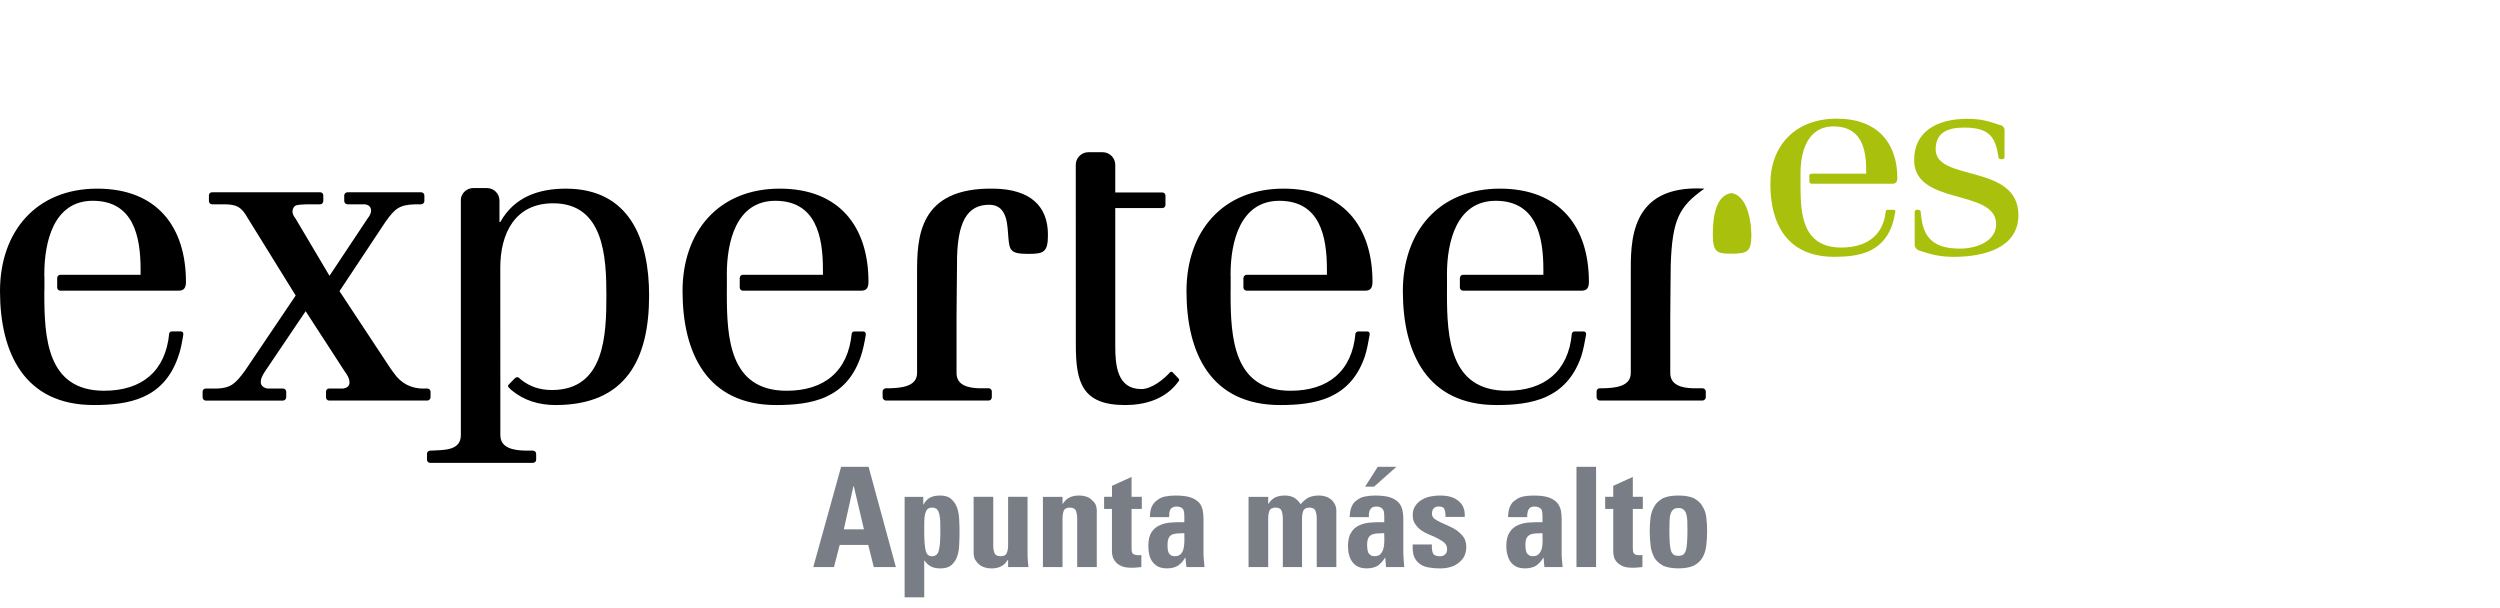 <?xml version="1.0" encoding="iso-8859-1"?>
<!-- Generator: Adobe Illustrator 16.0.0, SVG Export Plug-In . SVG Version: 6.00 Build 0)  -->
<!DOCTYPE svg PUBLIC "-//W3C//DTD SVG 1.1//EN" "http://www.w3.org/Graphics/SVG/1.1/DTD/svg11.dtd">
<svg version="1.1" xmlns="http://www.w3.org/2000/svg" xmlns:xlink="http://www.w3.org/1999/xlink" x="0px" y="0px" width="226px"
	 height="55px" viewBox="0 0 226 55" style="enable-background:new 0 0 226 55;" xml:space="preserve">

<g id="Layer_1">
	<g>
		<path style="fill:#A9C10D;" d="M156.529,17.453c-1.328,0.182-1.696,1.922-1.692,3.742c0.008,1.578,0.354,1.75,1.685,1.74
			c1.443-0.016,1.803-0.15,1.803-1.732C158.285,19.391,157.727,17.635,156.529,17.453"/>
		<path d="M154.079,17.053c-6.845-0.393-6.656,4.928-6.656,7.744v8.924c0,1.268-1.524,1.35-2.47,1.377h-0.326
			c-0.172,0-0.294,0.135-0.294,0.285v0.529c0,0.154,0.122,0.299,0.294,0.299h9.27c0.163,0,0.307-0.145,0.307-0.299v-0.529
			c0-0.15-0.144-0.285-0.307-0.285h-0.883c-0.938-0.031-2.022-0.258-2.022-1.377v-5.08c0-1.529,0.046-4.1,0.042-4.691
			C151.17,19.826,151.805,18.65,154.079,17.053"/>
		<path d="M132.265,24.84c-0.165,0-0.293,0.141-0.293,0.297v0.84c0,0.178,0.128,0.299,0.293,0.299h10.723
			c0.479,0,0.649-0.275,0.649-0.795c0-4.965-2.624-8.428-8.049-8.428c-5.518,0-8.77,3.889-8.77,9.26
			c0,5.596,2.189,10.303,8.459,10.303c3.136,0,6.289-0.535,7.644-4.332c0.217-0.645,0.323-1.297,0.449-1.961
			c0,0,0.106-0.361-0.245-0.361h-0.764c-0.217,0-0.265,0.18-0.265,0.18c-0.301,3.416-2.465,5.182-5.875,5.182
			c-5.168,0-5.416-4.816-5.416-8.785v-0.262h0.004v-1.291h-0.004v-0.205c0-2.854,0.835-6.629,4.403-6.629
			c3.679,0,4.312,3.227,4.312,6.203v0.486H132.265L132.265,24.84z"/>
		<path d="M112.703,24.84c-0.156,0-0.298,0.141-0.298,0.297v0.84c0,0.178,0.142,0.299,0.298,0.299h10.726
			c0.479,0,0.644-0.275,0.644-0.795c0-4.965-2.629-8.428-8.04-8.428c-5.528,0-8.775,3.889-8.775,9.26
			c0,5.596,2.183,10.303,8.471,10.303c3.127,0,6.3-0.535,7.63-4.332c0.219-0.645,0.325-1.297,0.445-1.961
			c0,0,0.116-0.361-0.241-0.361h-0.76c-0.212,0-0.269,0.18-0.269,0.18c-0.306,3.416-2.465,5.182-5.871,5.182
			c-5.168,0-5.418-4.816-5.418-8.785v-0.262h0.006v-1.291h-0.006v-0.205c0-2.854,0.843-6.629,4.405-6.629
			c3.682,0,4.303,3.227,4.303,6.203v0.486H112.703L112.703,24.84z"/>
		<path d="M106.536,34.215c-0.106-0.098-0.439-0.48-0.538-0.566c-0.096-0.086-0.206-0.016-0.206-0.016
			c-0.588,0.666-1.69,1.539-2.618,1.539c-2.207,0-2.354-2.197-2.354-3.895V18.809h4.256c0.152,0,0.282-0.123,0.282-0.275v-0.859
			c0-0.154-0.13-0.273-0.282-0.273h-4.256v-2.5c0-0.629-0.517-1.143-1.145-1.143h-1.28c-0.63,0-1.146,0.514-1.146,1.143
			l0.006,16.266c0,3.381,0.55,5.449,4.456,5.449c1.795,0,3.679-0.52,4.844-2.166C106.567,34.449,106.65,34.312,106.536,34.215"/>
		<path d="M89.892,17.053c-6.905-0.143-6.998,4.451-6.989,7.744v8.924c0,1.268-1.546,1.35-2.469,1.377H80.09
			c-0.153,0-0.301,0.135-0.301,0.285v0.529c0,0.154,0.147,0.299,0.301,0.299h9.285c0.159,0,0.285-0.145,0.285-0.299v-0.529
			c0-0.15-0.126-0.285-0.285-0.285h-0.902c-0.937-0.031-2.002-0.258-2.002-1.377v-5.08c0-1.529,0.048-4.1,0.042-4.691
			c-0.036-3.961,0.954-5.441,2.918-5.441c1.726,0,1.626,2.016,1.726,2.963c0.099,1.135,0.164,1.479,1.775,1.479
			c1.443,0,1.801-0.154,1.801-1.73C94.738,18.645,93.156,17.121,89.892,17.053"/>
		<path d="M67.143,24.84c-0.147,0-0.271,0.141-0.271,0.297v0.84c0,0.178,0.123,0.299,0.271,0.299h10.722
			c0.48,0,0.646-0.275,0.646-0.795c0-4.965-2.618-8.428-8.02-8.428c-5.539,0-8.789,3.889-8.789,9.26
			c0,5.596,2.205,10.303,8.462,10.303c3.146,0,6.31-0.535,7.632-4.332c0.221-0.645,0.35-1.297,0.464-1.961
			c0,0,0.095-0.361-0.255-0.361h-0.768c-0.196,0-0.241,0.18-0.241,0.18c-0.327,3.416-2.468,5.182-5.883,5.182
			c-5.184,0-5.407-4.816-5.407-8.785v-0.262h0.004v-1.291h-0.004v-0.205c0-2.854,0.812-6.629,4.38-6.629
			c3.68,0,4.307,3.227,4.307,6.203v0.486H67.143L67.143,24.84z"/>
		<path d="M46.037,34.719c-0.137,0.115-0.182,0.225,0.081,0.432c0.085,0.086,0.065,0.074,0.155,0.145
			c1.104,0.91,2.451,1.32,3.947,1.32c6.371,0,8.46-4.154,8.46-9.902c0-5.07-1.761-9.66-7.533-9.66c-2.464,0-4.665,0.764-5.916,3.014
			h-0.079v-1.938c0-0.619-0.507-1.127-1.126-1.127h-1.249c-0.565,0-1.043,0.428-1.116,0.971v21.365c0,1.443-1.624,1.328-2.61,1.395
			h-0.148c-0.178,0-0.303,0.127-0.303,0.299v0.535c0,0.152,0.125,0.277,0.303,0.277h9.264c0.161,0,0.302-0.125,0.302-0.277v-0.535
			c0-0.172-0.141-0.299-0.302-0.299h-0.708c-1.007-0.023-2.227-0.215-2.227-1.395l-0.006-15.143c0-3.092,1.325-5.818,4.776-5.818
			c4.589,0,4.816,4.852,4.816,8.307c0,3.604-0.147,8.574-4.932,8.574c-1.144,0-2.032-0.348-2.745-0.91
			c-0.068-0.053-0.239-0.203-0.239-0.203c-0.093-0.059-0.185-0.072-0.328,0.021C46.377,34.355,46.148,34.609,46.037,34.719"/>
		<path d="M38.628,35.123h-0.537c-0.649-0.037-1.489-0.229-2.233-1.07c-0.189-0.225-0.379-0.514-0.574-0.77L30.69,26.32l4.165-6.279
			c0.858-1.203,1.256-1.525,2.689-1.572h0.526c0.149,0,0.293-0.133,0.293-0.299v-0.512c0-0.141-0.118-0.258-0.26-0.271v-0.006
			h-6.693c-0.149,0-0.292,0.129-0.292,0.277v0.512c0,0.166,0.143,0.299,0.292,0.299h1.588c0.274,0.047,0.548,0.182,0.548,0.578
			c0,0.299-0.243,0.615-0.285,0.656l-3.475,5.23l-3.082-5.197c-0.149-0.188-0.264-0.391-0.264-0.615
			c0-0.113,0.037-0.391,0.294-0.545c0.153-0.061,0.583-0.098,0.978-0.107h1.239c0.151,0,0.275-0.133,0.275-0.299v-0.512
			c0-0.148-0.124-0.277-0.275-0.277h-9.788c-0.153,0-0.277,0.123-0.277,0.277v0.512c0,0.166,0.124,0.299,0.277,0.299h1.213
			c1.023,0.031,1.44,0.215,2.033,1.268l4.319,6.977l-4.603,6.826c-0.834,1.123-1.24,1.523-2.46,1.584H18.59
			c-0.153,0-0.274,0.125-0.274,0.273v0.518c0,0.154,0.121,0.297,0.274,0.297h6.995c0.15,0,0.291-0.143,0.291-0.297v-0.518
			c0-0.148-0.141-0.273-0.291-0.273h-1.396c-0.323-0.051-0.618-0.227-0.618-0.602c0-0.248,0.114-0.549,0.409-0.982l3.65-5.408
			l3.508,5.408c0.205,0.289,0.457,0.621,0.457,1.053c0,0.332-0.264,0.482-0.562,0.531h-1.289c-0.153,0-0.272,0.125-0.272,0.273
			v0.521c0,0.152,0.119,0.293,0.272,0.293h8.887c0.147,0,0.291-0.141,0.291-0.293v-0.521C38.923,35.248,38.779,35.123,38.628,35.123
			"/>
		<path d="M5.443,24.84c-0.149,0-0.274,0.141-0.274,0.297v0.84c0,0.178,0.125,0.299,0.274,0.299h10.72
			c0.479,0,0.647-0.275,0.647-0.795c0-4.965-2.611-8.428-8.02-8.428C3.268,17.053,0,20.941,0,26.312
			c0,5.596,2.204,10.303,8.466,10.303c3.15,0,6.307-0.535,7.631-4.332c0.239-0.645,0.349-1.297,0.462-1.961
			c0,0,0.097-0.361-0.234-0.361H15.54c-0.198,0-0.244,0.18-0.244,0.18c-0.323,3.416-2.465,5.182-5.886,5.182
			c-5.178,0-5.404-4.816-5.404-8.785v-0.262h0.01v-1.291h-0.01v-0.205c0-2.854,0.815-6.629,4.378-6.629
			c3.687,0,4.325,3.227,4.325,6.203v0.486H5.443L5.443,24.84z"/>
		<path style="fill:#A9C10D;" d="M163.762,15.695c-0.105,0-0.196,0.078-0.196,0.176v0.549c0,0.098,0.091,0.191,0.196,0.191h1.109
			h4.32h1.873c0.332,0,0.456-0.178,0.456-0.508c0-3.186-1.797-5.375-5.479-5.375c-3.787,0-6.001,2.477-6.001,5.908
			c0,3.582,1.499,6.58,5.772,6.58c2.144,0,4.293-0.348,5.207-2.779c0.149-0.418,0.223-0.818,0.309-1.252
			c0,0,0.081-0.221-0.166-0.221h-0.527c-0.135,0-0.164,0.127-0.164,0.127c-0.208,2.154-1.689,3.287-4.02,3.287
			c-3.527,0-3.685-3.076-3.685-5.596v-0.172h0.002v-0.838h-0.002v-0.115c0-1.832,0.564-4.23,2.993-4.23
			c2.514,0,2.945,2.043,2.945,3.945v0.326h-4.943V15.695L163.762,15.695z"/>
		<g>
			<path style="fill:#797D86;" d="M73.52,51.262l2.515-9.062h2.485l2.467,9.062H78.99l-0.5-1.998h-2.582l-0.517,1.998H73.52z
				 M77.181,43.947h-0.031l-0.866,3.904h1.817L77.181,43.947z"/>
			<path style="fill:#797D86;" d="M83.463,44.912v0.703h0.021c0.164-0.305,0.357-0.518,0.622-0.646
				c0.229-0.117,0.534-0.174,0.866-0.174c0.464,0,0.812,0.107,1.05,0.346c0.231,0.217,0.425,0.486,0.528,0.836
				c0.1,0.342,0.158,0.688,0.164,1.084c0.024,0.387,0.029,0.744,0.029,1.082c0,0.303-0.005,0.662-0.029,1.035
				c-0.006,0.387-0.061,0.75-0.162,1.061c-0.1,0.338-0.286,0.6-0.517,0.826c-0.235,0.213-0.579,0.32-1.028,0.32
				c-0.309,0-0.596-0.055-0.814-0.158c-0.241-0.107-0.44-0.309-0.623-0.561H83.55V54h-1.772v-9.084h1.686V44.912z M84.257,50.287
				c0.312,0,0.527-0.174,0.616-0.535c0.092-0.346,0.135-0.922,0.135-1.729c0-0.307-0.002-0.609-0.009-0.867
				c-0.011-0.252-0.041-0.492-0.084-0.674c-0.046-0.178-0.113-0.344-0.209-0.443c-0.108-0.1-0.263-0.152-0.449-0.152
				c-0.176,0-0.333,0.053-0.428,0.152c-0.09,0.1-0.157,0.266-0.205,0.443c-0.04,0.178-0.065,0.422-0.068,0.674
				c-0.004,0.258-0.006,0.561-0.006,0.867c0,0.807,0.047,1.383,0.126,1.729C83.762,50.113,83.95,50.287,84.257,50.287z"/>
			<path style="fill:#797D86;" d="M91.133,50.621h-0.036c-0.176,0.277-0.377,0.486-0.632,0.596c-0.233,0.111-0.51,0.168-0.856,0.168
				c-0.2,0-0.417-0.035-0.603-0.094c-0.189-0.061-0.369-0.145-0.501-0.277c-0.143-0.111-0.249-0.256-0.356-0.424
				c-0.086-0.172-0.133-0.371-0.133-0.586v-5.092h1.775v4.41c0,0.277,0.039,0.5,0.12,0.699c0.091,0.176,0.271,0.26,0.54,0.26
				c0.294,0,0.47-0.086,0.55-0.26c0.08-0.199,0.132-0.422,0.132-0.699v-4.41h1.758v5.092c0,0.205,0.004,0.434,0.021,0.631
				c0.021,0.203,0.033,0.424,0.057,0.627h-1.836V50.621L91.133,50.621z"/>
			<path style="fill:#797D86;" d="M96.055,45.555h0.018c0.169-0.268,0.367-0.471,0.632-0.592c0.226-0.113,0.521-0.168,0.854-0.168
				c0.224,0,0.416,0.029,0.6,0.086c0.211,0.061,0.367,0.15,0.506,0.283c0.142,0.113,0.272,0.252,0.363,0.418
				c0.08,0.188,0.121,0.375,0.121,0.586v5.094h-1.771v-4.359c0-0.299-0.04-0.527-0.115-0.734c-0.076-0.186-0.273-0.281-0.545-0.281
				c-0.299,0-0.474,0.096-0.554,0.281c-0.073,0.205-0.112,0.436-0.112,0.734v4.359H94.28v-6.346h1.771L96.055,45.555L96.055,45.555z
				"/>
			<path style="fill:#797D86;" d="M99.81,44.912h0.714V43.92l1.77-0.805v1.797h0.926v1.096h-0.926v3.396
				c0,0.113,0,0.217,0.004,0.312c0.008,0.1,0.023,0.199,0.057,0.262c0.033,0.068,0.1,0.117,0.185,0.15
				c0.076,0.039,0.183,0.059,0.319,0.059c0.056,0,0.114,0,0.174,0c0.066,0,0.112-0.01,0.146-0.023v1.098
				c-0.107,0.014-0.252,0.025-0.387,0.037c-0.135,0.021-0.305,0.023-0.537,0.023c-0.369,0-0.684-0.055-0.9-0.158
				c-0.243-0.105-0.412-0.25-0.527-0.4c-0.117-0.143-0.204-0.293-0.245-0.471c-0.042-0.152-0.062-0.273-0.062-0.375v-3.91h-0.71
				V44.912L99.81,44.912z"/>
			<path style="fill:#797D86;" d="M108.797,50.082c0,0.184,0.008,0.395,0.036,0.588c0.012,0.195,0.03,0.404,0.055,0.592h-1.635
				l-0.093-0.842h-0.027c-0.184,0.322-0.402,0.557-0.677,0.734c-0.252,0.15-0.589,0.227-0.957,0.227c-0.323,0-0.572-0.053-0.8-0.154
				c-0.208-0.107-0.376-0.266-0.515-0.439s-0.235-0.402-0.288-0.637c-0.059-0.24-0.087-0.518-0.087-0.779
				c0-0.535,0.089-0.949,0.267-1.23c0.202-0.305,0.434-0.514,0.746-0.65c0.296-0.146,0.659-0.232,1.039-0.256
				c0.401-0.029,0.809-0.039,1.202-0.029v-0.498c0-0.127-0.004-0.244-0.016-0.354c-0.013-0.133-0.042-0.227-0.091-0.309
				c-0.053-0.082-0.119-0.139-0.215-0.184c-0.092-0.045-0.231-0.072-0.387-0.072c-0.143,0-0.261,0.029-0.359,0.084
				c-0.107,0.053-0.169,0.117-0.208,0.203c-0.043,0.086-0.073,0.193-0.082,0.324c-0.012,0.109-0.016,0.227-0.016,0.348h-1.737
				c0-0.373,0.056-0.703,0.166-0.943c0.127-0.264,0.279-0.453,0.486-0.588c0.207-0.168,0.443-0.275,0.72-0.334
				c0.294-0.059,0.591-0.088,0.939-0.088c0.562,0,1.02,0.055,1.339,0.162c0.346,0.109,0.59,0.281,0.775,0.461
				c0.179,0.188,0.287,0.426,0.34,0.682c0.054,0.27,0.078,0.533,0.078,0.824V50.082L108.797,50.082z M107.063,48.199
				c-0.208,0.01-0.405,0.02-0.607,0.023c-0.186,0.012-0.34,0.045-0.491,0.1c-0.136,0.062-0.242,0.166-0.311,0.305
				c-0.076,0.162-0.109,0.373-0.109,0.668c0,0.111,0.006,0.225,0.014,0.338c0.016,0.109,0.039,0.229,0.084,0.33
				c0.05,0.092,0.114,0.166,0.2,0.23c0.083,0.057,0.215,0.088,0.352,0.088c0.249,0,0.456-0.076,0.575-0.223
				c0.122-0.148,0.207-0.348,0.242-0.557c0.042-0.215,0.06-0.457,0.058-0.682C107.063,48.568,107.063,48.371,107.063,48.199z"/>
			<path style="fill:#797D86;" d="M114.643,45.555h0.019c0.18-0.277,0.397-0.488,0.631-0.598c0.251-0.107,0.535-0.162,0.874-0.162
				c0.31,0,0.597,0.068,0.836,0.203c0.243,0.16,0.438,0.352,0.576,0.588c0.203-0.262,0.452-0.457,0.701-0.605
				c0.271-0.121,0.575-0.186,0.952-0.186c0.196,0,0.41,0.029,0.597,0.088s0.352,0.152,0.513,0.283
				c0.134,0.111,0.244,0.252,0.328,0.416c0.089,0.188,0.135,0.375,0.135,0.586v5.098h-1.772v-4.361c0-0.299-0.041-0.529-0.12-0.736
				c-0.076-0.182-0.257-0.281-0.548-0.281c-0.273,0-0.451,0.1-0.549,0.281c-0.073,0.207-0.113,0.438-0.113,0.736v4.361h-1.735
				v-4.361c0-0.299-0.04-0.529-0.114-0.736c-0.077-0.182-0.251-0.281-0.547-0.281c-0.278,0-0.468,0.1-0.552,0.281
				c-0.069,0.207-0.11,0.438-0.11,0.736v4.361h-1.776v-6.35h1.776V45.555L114.643,45.555z"/>
			<path style="fill:#797D86;" d="M126.866,50.082c0,0.184,0.015,0.395,0.029,0.588c0.019,0.195,0.038,0.404,0.054,0.592h-1.651
				l-0.071-0.842h-0.024c-0.198,0.322-0.425,0.557-0.673,0.734c-0.278,0.15-0.597,0.227-0.984,0.227
				c-0.299,0-0.572-0.053-0.774-0.154c-0.237-0.107-0.398-0.266-0.529-0.439s-0.229-0.402-0.294-0.637
				c-0.061-0.24-0.09-0.518-0.09-0.779c0-0.535,0.092-0.949,0.29-1.23c0.172-0.305,0.411-0.514,0.727-0.65
				c0.311-0.146,0.648-0.232,1.059-0.256c0.372-0.029,0.778-0.039,1.203-0.029v-0.498c0-0.127-0.006-0.244-0.02-0.354
				c-0.01-0.133-0.043-0.227-0.106-0.309c-0.055-0.082-0.13-0.139-0.217-0.184c-0.096-0.045-0.217-0.072-0.375-0.072
				c-0.167,0-0.281,0.029-0.369,0.084c-0.089,0.053-0.157,0.117-0.193,0.203c-0.053,0.086-0.088,0.193-0.102,0.324
				c-0.012,0.109-0.014,0.227-0.014,0.348h-1.726c0-0.373,0.063-0.703,0.171-0.943c0.107-0.264,0.26-0.453,0.48-0.588
				c0.202-0.168,0.429-0.275,0.723-0.334c0.275-0.059,0.593-0.088,0.922-0.088c0.562,0,1.02,0.055,1.354,0.162
				c0.327,0.109,0.594,0.281,0.762,0.461c0.171,0.188,0.289,0.426,0.349,0.682c0.061,0.27,0.084,0.533,0.084,0.824v3.158H126.866
				L126.866,50.082z M126.236,42.199l-2.023,1.797h-0.807l1.141-1.797H126.236z M125.132,48.199c-0.231,0.01-0.429,0.02-0.603,0.023
				c-0.209,0.012-0.37,0.045-0.5,0.1c-0.134,0.062-0.256,0.166-0.329,0.305c-0.076,0.162-0.114,0.373-0.114,0.668
				c0,0.111,0.014,0.225,0.026,0.338c0.01,0.109,0.034,0.229,0.082,0.33c0.048,0.09,0.118,0.166,0.219,0.23
				c0.082,0.057,0.191,0.088,0.331,0.088c0.273,0,0.455-0.076,0.58-0.223c0.123-0.148,0.217-0.348,0.259-0.557
				c0.047-0.215,0.064-0.457,0.062-0.682C125.132,48.568,125.132,48.371,125.132,48.199z"/>
			<path style="fill:#797D86;" d="M129.442,49.221c-0.008,0.156,0,0.287,0.008,0.414c0.01,0.133,0.039,0.268,0.079,0.359
				c0.043,0.102,0.121,0.174,0.229,0.217c0.108,0.053,0.239,0.076,0.41,0.076c0.186,0,0.338-0.057,0.463-0.158
				c0.125-0.104,0.187-0.268,0.187-0.494c0-0.219-0.074-0.391-0.228-0.555c-0.145-0.135-0.352-0.264-0.574-0.379
				c-0.223-0.131-0.481-0.238-0.742-0.344c-0.277-0.105-0.519-0.229-0.764-0.402c-0.218-0.137-0.402-0.326-0.558-0.553
				c-0.167-0.213-0.242-0.484-0.242-0.826c0-0.355,0.075-0.633,0.242-0.85c0.155-0.24,0.344-0.412,0.577-0.545
				c0.25-0.152,0.505-0.25,0.811-0.307c0.287-0.055,0.591-0.08,0.867-0.08c0.309,0,0.591,0.031,0.88,0.105
				c0.261,0.072,0.516,0.188,0.715,0.352c0.194,0.148,0.372,0.342,0.482,0.607c0.106,0.234,0.149,0.541,0.126,0.873h-1.735
				c0-0.422-0.056-0.707-0.169-0.809c-0.055-0.057-0.123-0.096-0.204-0.107c-0.087-0.02-0.165-0.027-0.257-0.027
				c-0.181,0-0.35,0.055-0.444,0.172c-0.105,0.109-0.152,0.281-0.152,0.506c0,0.164,0.07,0.301,0.222,0.436
				c0.177,0.111,0.355,0.223,0.58,0.328c0.242,0.107,0.479,0.217,0.759,0.34c0.262,0.115,0.514,0.262,0.745,0.42
				c0.222,0.184,0.424,0.377,0.577,0.602c0.147,0.242,0.22,0.52,0.22,0.865c0,0.262-0.053,0.531-0.15,0.754
				c-0.106,0.248-0.271,0.447-0.478,0.613c-0.201,0.178-0.449,0.33-0.747,0.418c-0.303,0.092-0.617,0.143-1,0.143
				c-0.367,0-0.726-0.033-1.04-0.092c-0.312-0.055-0.581-0.158-0.81-0.332c-0.207-0.152-0.374-0.365-0.498-0.656
				c-0.101-0.271-0.141-0.639-0.118-1.084H129.442L129.442,49.221z"/>
			<path style="fill:#797D86;" d="M141.174,50.082c0,0.184,0.01,0.395,0.031,0.588c0.021,0.195,0.039,0.404,0.058,0.592h-1.651
				l-0.072-0.842h-0.019c-0.191,0.322-0.431,0.557-0.68,0.734c-0.282,0.15-0.592,0.227-0.987,0.227c-0.299,0-0.57-0.053-0.78-0.154
				c-0.214-0.107-0.392-0.266-0.522-0.439c-0.125-0.174-0.219-0.402-0.28-0.637c-0.071-0.24-0.104-0.518-0.104-0.779
				c0-0.535,0.107-0.949,0.286-1.23c0.183-0.305,0.428-0.514,0.73-0.65c0.318-0.146,0.65-0.232,1.056-0.256
				c0.393-0.029,0.792-0.039,1.201-0.029v-0.498c0-0.127-0.006-0.244-0.016-0.354c-0.012-0.133-0.041-0.227-0.09-0.309
				c-0.056-0.082-0.142-0.139-0.231-0.184c-0.099-0.045-0.218-0.072-0.375-0.072c-0.162,0-0.284,0.029-0.372,0.084
				c-0.088,0.053-0.146,0.117-0.188,0.203c-0.042,0.086-0.071,0.193-0.091,0.324c-0.016,0.109-0.021,0.227-0.021,0.348h-1.725
				c0-0.373,0.059-0.703,0.168-0.943c0.104-0.264,0.259-0.453,0.485-0.588c0.19-0.168,0.434-0.275,0.713-0.334
				c0.271-0.059,0.597-0.088,0.936-0.088c0.552,0,1.012,0.055,1.345,0.162c0.323,0.109,0.595,0.281,0.761,0.461
				c0.169,0.188,0.289,0.426,0.356,0.682c0.055,0.27,0.078,0.533,0.078,0.824V50.082L141.174,50.082z M139.44,48.199
				c-0.229,0.01-0.43,0.02-0.606,0.023c-0.187,0.012-0.365,0.045-0.496,0.1c-0.128,0.062-0.24,0.166-0.33,0.305
				c-0.075,0.162-0.111,0.373-0.111,0.668c0,0.111,0.012,0.225,0.024,0.338c0.012,0.109,0.038,0.229,0.083,0.33
				c0.055,0.092,0.136,0.166,0.218,0.23c0.083,0.057,0.193,0.088,0.333,0.088c0.273,0,0.454-0.076,0.576-0.223
				c0.135-0.148,0.228-0.348,0.269-0.557c0.035-0.215,0.055-0.457,0.049-0.682C139.44,48.568,139.44,48.371,139.44,48.199z"/>
			<path style="fill:#797D86;" d="M144.286,42.199v9.062h-1.773v-9.062H144.286z"/>
			<path style="fill:#797D86;" d="M145.104,44.912h0.732V43.92l1.77-0.805v1.797h0.906v1.096h-0.906v3.396
				c0,0.113,0,0.217,0.01,0.312c0.002,0.1,0.02,0.199,0.058,0.262c0.027,0.068,0.084,0.117,0.161,0.15
				c0.075,0.039,0.182,0.059,0.338,0.059c0.059,0,0.115,0,0.16,0c0.056,0,0.105-0.01,0.143-0.023v1.098
				c-0.114,0.014-0.236,0.025-0.391,0.037c-0.129,0.021-0.299,0.023-0.527,0.023c-0.382,0-0.697-0.055-0.911-0.158
				c-0.218-0.105-0.407-0.25-0.523-0.4c-0.114-0.143-0.198-0.293-0.229-0.471c-0.039-0.152-0.057-0.273-0.057-0.375v-3.91h-0.732
				V44.912L145.104,44.912z"/>
			<path style="fill:#797D86;" d="M151.734,51.381c-0.57,0-1.029-0.086-1.379-0.238c-0.331-0.182-0.602-0.408-0.777-0.695
				c-0.174-0.309-0.305-0.668-0.358-1.07c-0.054-0.418-0.085-0.885-0.085-1.377c0-0.422,0.027-0.844,0.077-1.238
				c0.048-0.381,0.179-0.723,0.351-1.004c0.167-0.307,0.438-0.529,0.769-0.719c0.354-0.164,0.812-0.244,1.403-0.244
				c0.576,0,1.04,0.08,1.395,0.244c0.328,0.189,0.603,0.412,0.768,0.719c0.183,0.281,0.307,0.627,0.35,1.004
				c0.052,0.395,0.075,0.816,0.075,1.238c0,0.492-0.029,0.959-0.083,1.377c-0.051,0.402-0.175,0.762-0.36,1.07
				c-0.174,0.287-0.442,0.514-0.779,0.695C152.746,51.295,152.291,51.381,151.734,51.381z M151.734,50.25
				c0.156,0,0.287-0.031,0.392-0.088c0.106-0.061,0.192-0.174,0.263-0.361c0.058-0.168,0.099-0.396,0.118-0.715
				c0.03-0.297,0.038-0.695,0.038-1.186c0-0.311-0.002-0.613-0.014-0.857c-0.021-0.262-0.048-0.463-0.104-0.617
				c-0.058-0.18-0.163-0.305-0.264-0.381c-0.106-0.082-0.252-0.119-0.429-0.119c-0.203,0-0.344,0.037-0.444,0.119
				c-0.104,0.076-0.198,0.201-0.257,0.381c-0.059,0.154-0.095,0.355-0.101,0.617c-0.012,0.244-0.02,0.547-0.02,0.857
				c0,0.49,0.014,0.895,0.034,1.186c0.025,0.318,0.063,0.547,0.115,0.715c0.07,0.188,0.165,0.301,0.267,0.361
				C151.427,50.219,151.561,50.25,151.734,50.25z"/>
		</g>
		<path style="fill:#A9C10D;" d="M176.624,23.219c-1.191,0-1.961-0.191-2.96-0.516l-0.243-0.086
			c-0.093-0.039-0.177-0.107-0.235-0.197c-0.062-0.082-0.101-0.174-0.101-0.27v-0.182v-2.811c0-0.051,0.021-0.098,0.067-0.129
			c0.047-0.043,0.098-0.064,0.144-0.064h0.137c0.045,0,0.099,0.021,0.134,0.053c0.043,0.037,0.061,0.084,0.062,0.131l0.004,0.033
			c0.163,1.973,0.807,3.295,3.537,3.295c1.569,0,3.281-0.695,3.281-2.211c0-3.238-7.414-1.629-7.414-5.803
			c0-2.566,2.059-3.721,4.804-3.721c1.106,0,1.854,0.178,2.788,0.508l0.244,0.072c0.103,0.033,0.183,0.088,0.249,0.178
			c0.062,0.078,0.089,0.174,0.089,0.273v0.191v2.229c0,0.053-0.017,0.107-0.052,0.148c-0.047,0.031-0.098,0.053-0.15,0.053h-0.126
			c-0.061,0-0.115-0.02-0.15-0.045c-0.044-0.035-0.063-0.072-0.072-0.115l-0.004-0.078c-0.274-1.668-0.717-2.623-3.105-2.623
			c-1.596,0-2.567,0.529-2.567,1.971c0,2.953,7.479,1.252,7.479,5.949C182.462,22.357,179.459,23.219,176.624,23.219z"/>
	</g>
</g>
</svg>
